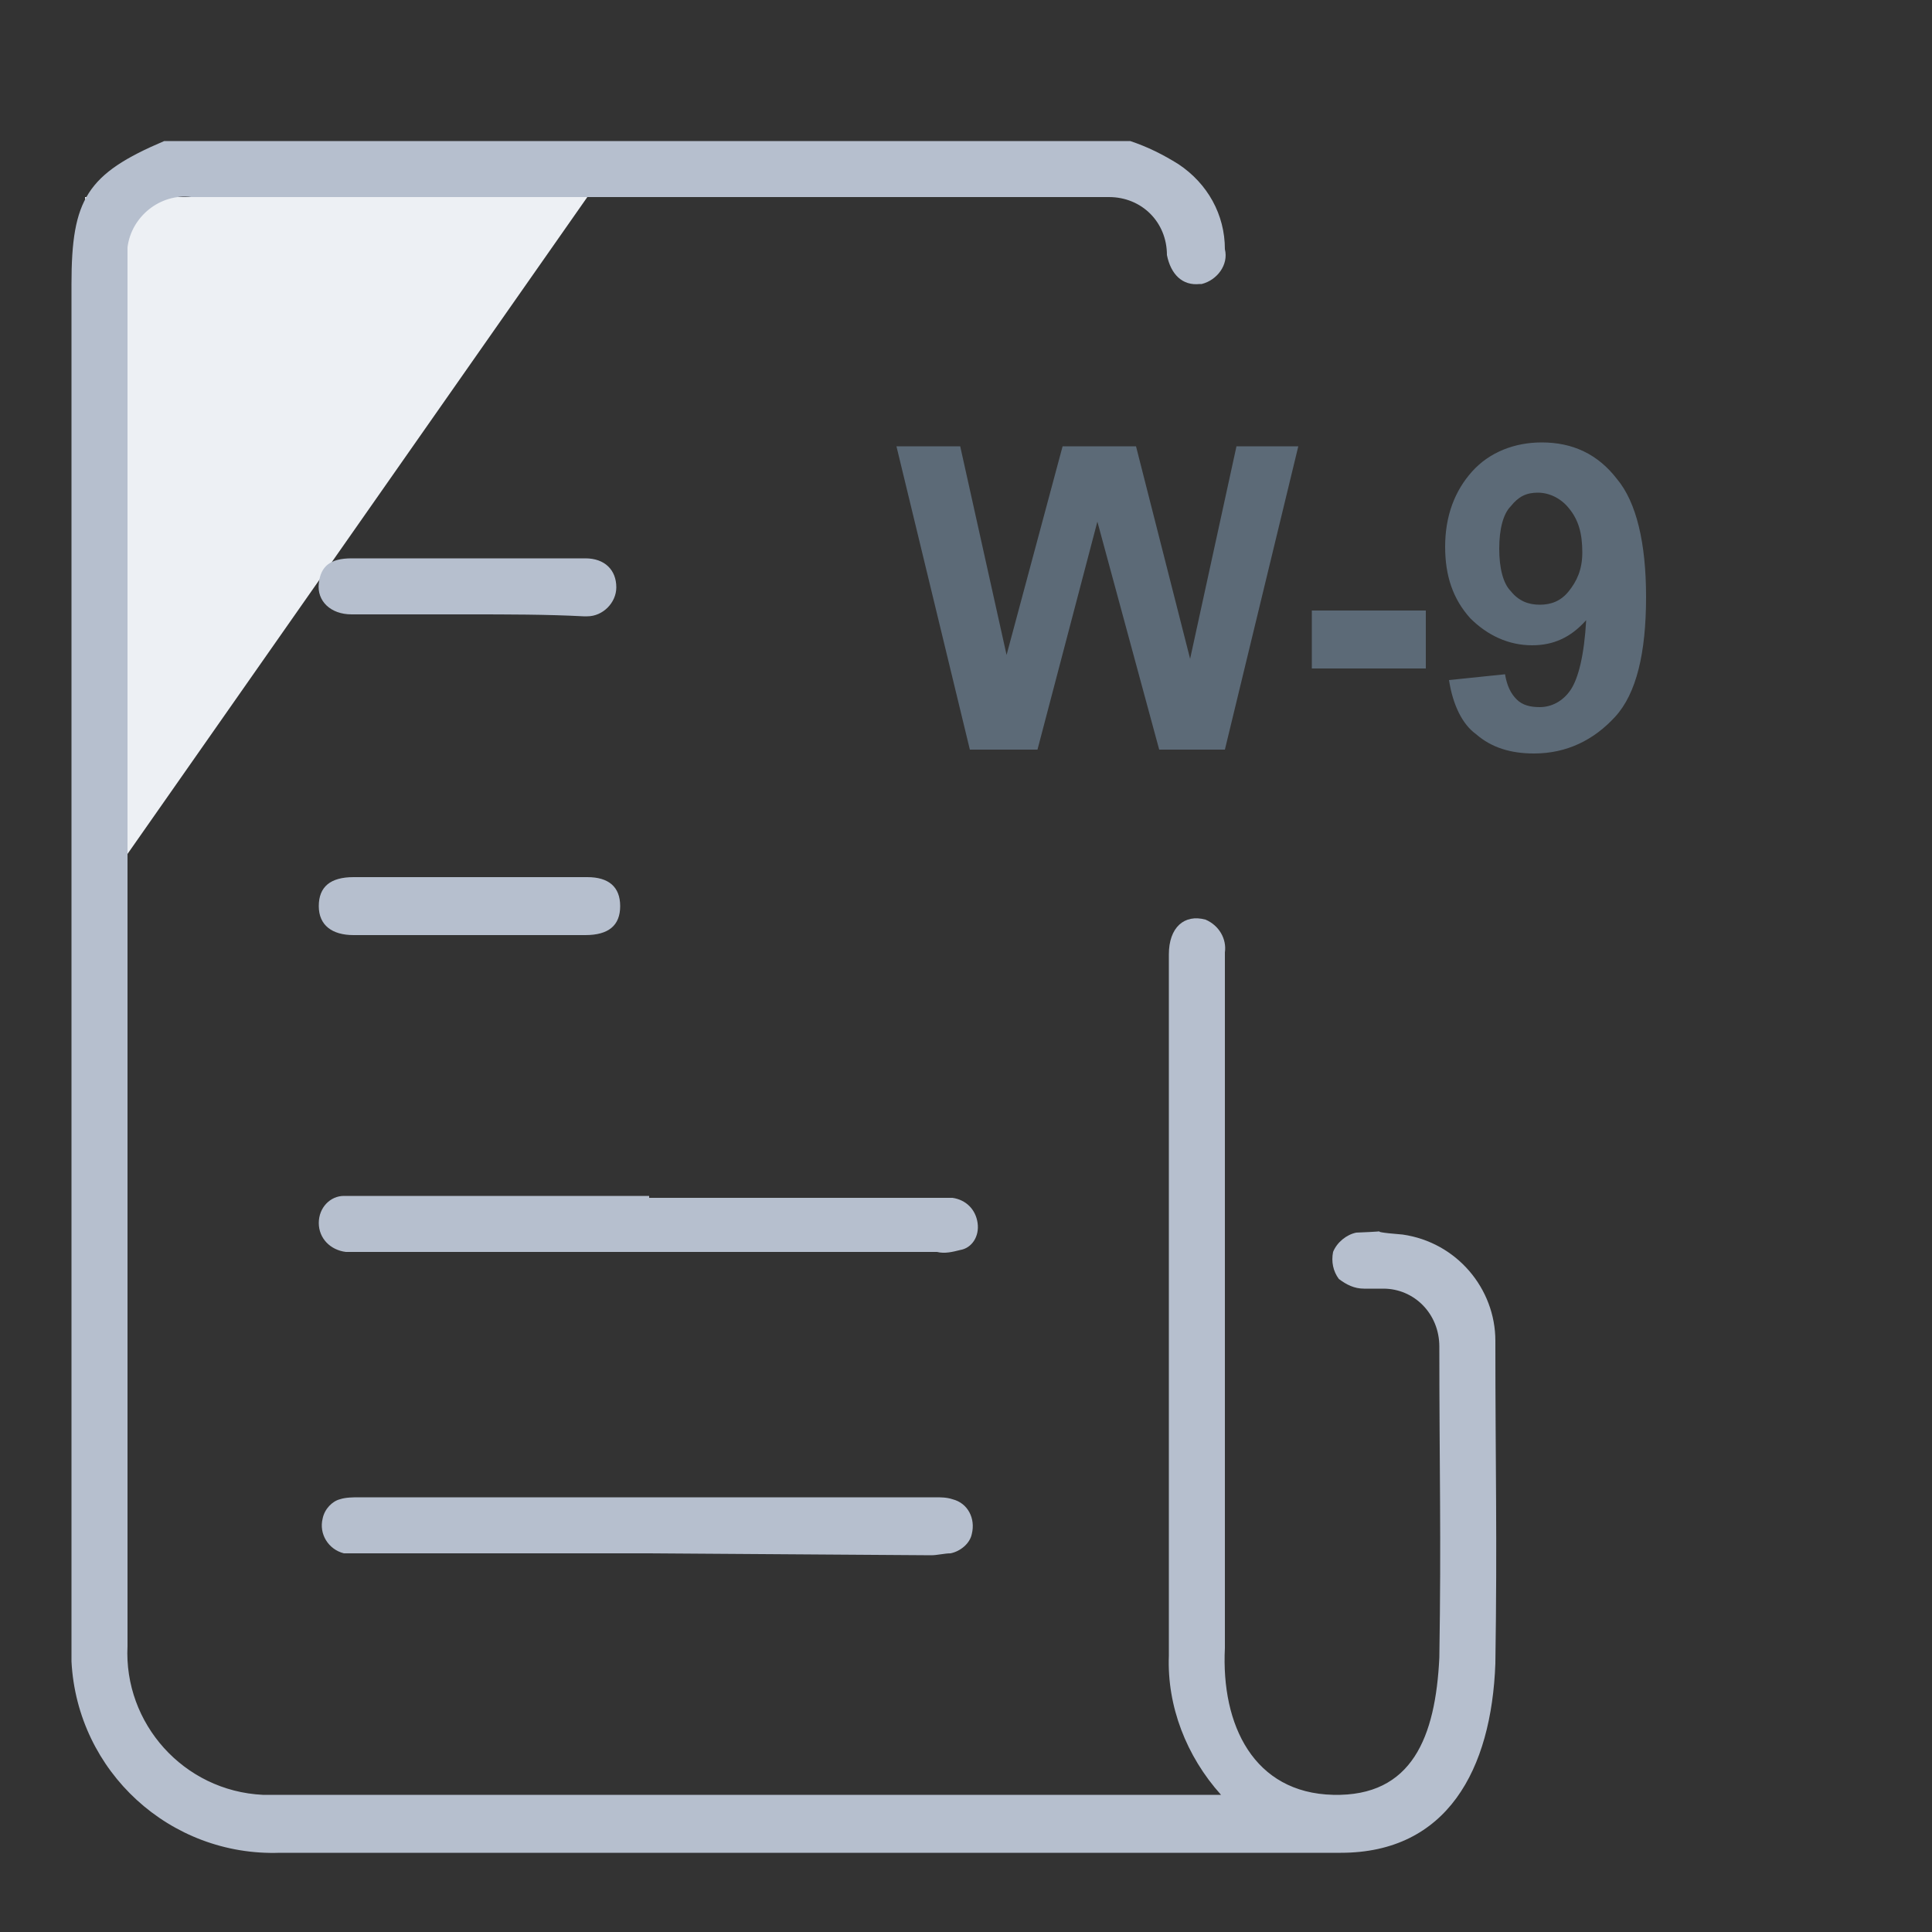 <?xml version="1.0" encoding="utf-8"?>
<!-- Generator: Adobe Illustrator 23.0.5, SVG Export Plug-In . SVG Version: 6.00 Build 0)  -->
<svg version="1.1" id="Layer_1" xmlns="http://www.w3.org/2000/svg" xmlns:xlink="http://www.w3.org/1999/xlink" x="0px" y="0px"
	 viewBox="0 0 100 100" style="enable-background:new 0 0 100 100;" xml:space="preserve">
<rect x="0" y="0" width="100" height="100" fill="#333333" stroke="none"/>
<style type="text/css">
	.st0{fill:#EDF0F4;}
	.st1{fill:#B6BFCE;}
	.st2{enable-background:new    ;}
	.st3{fill:#5C6A77;}
</style>
<polygon class="st0" points="30.4,10.2 6.6,44.2 4.4,10.2 "/>
<g id="Group_7">
	<path id="Path_8" class="st1" d="M33.6,62h14.8c0.3,0,0.6,0,0.9,0c0.7,0.1,1.2,0.6,1.3,1.3c0.1,0.7-0.3,1.3-0.9,1.4
		c-0.4,0.1-0.8,0.2-1.2,0.1H18.7c-0.3,0-0.5,0-0.8,0c-0.8-0.1-1.4-0.7-1.4-1.5c0-0.8,0.6-1.4,1.3-1.4c0,0,0,0,0,0H33.6z"/>
	<path id="Path_9" class="st1" d="M33.6,80.4H18.8c-0.3,0-0.7,0-1,0c-0.8-0.2-1.3-1-1.1-1.8c0.1-0.5,0.5-0.9,0.9-1
		c0.3-0.1,0.7-0.1,1-0.1h29.8c0.3,0,0.6,0,0.9,0.1c0.8,0.2,1.2,1,1,1.8c-0.1,0.5-0.6,0.9-1.1,1c-0.3,0-0.7,0.1-1,0.1L33.6,80.4z"/>
	<path id="Path_10" class="st1" d="M24.2,31.8h-6c-1.1,0-1.8-0.7-1.7-1.6s0.6-1.3,1.7-1.3h12.1c1,0,1.6,0.6,1.6,1.5
		c0,0.8-0.7,1.5-1.5,1.5h-0.2C28.3,31.8,26.3,31.8,24.2,31.8z"/>
	<path id="Path_11" class="st1" d="M24.4,45.4h6c1.1,0,1.7,0.5,1.7,1.5s-0.6,1.5-1.8,1.5h-12c-1.1,0-1.8-0.5-1.8-1.5
		s0.6-1.5,1.8-1.5H24.4z"/>
</g>
<path class="st1" d="M77.4,69.4c0-2.7-2-5.1-4.8-5.5c-2.5-0.2,0.1-0.2-2.4-0.1c-0.5,0.1-1,0.5-1.2,1c-0.1,0.5,0,1,0.3,1.4
	c0.4,0.3,0.8,0.5,1.3,0.5h1c1.6,0,2.9,1.3,2.9,3c0,0,0,0,0,0c0,6.4,0.1,9.7,0,16.1c-0.2,4.1-1.4,7.2-5.5,7.1s-5.8-3.6-5.6-7.6v-36
	c0.1-0.7-0.3-1.4-1-1.7c-1.1-0.3-1.9,0.4-1.9,1.8v36.1c0,0.1,0,0.2,0,0.2l0,0c-0.1,2.6,0.9,5.2,2.7,7.2H13.6c-4.1-0.2-7.2-3.7-7-7.7
	V13.6c0-0.3,0-0.5,0-0.8c0.2-1.6,1.7-2.8,3.3-2.6c0,0,0,0,0,0h47.5c1.7,0,3,1.3,3,3c0.2,1,0.8,1.6,1.7,1.5h0.1
	c0.8-0.2,1.4-1,1.2-1.8c0,0,0,0,0,0c0-1.8-0.9-3.4-2.4-4.4c-0.8-0.5-1.6-0.9-2.5-1.2h-50c-4,1.7-4.8,3-4.8,7.4v71.3
	c0.3,5.7,5.1,10.1,10.8,9.9c0,0,0,0,0,0h54.9c5.5,0,7.8-4.3,8-9.8C77.5,79.5,77.4,75.9,77.4,69.4z"/>
<g class="st2">
	<path class="st3" d="M50.2,38.8l-3.8-15.7h3.3l2.4,10.8L55,23.1h3.8l2.8,11l2.4-11h3.2l-3.8,15.7h-3.4L56.8,27l-3.1,11.8H50.2z"/>
	<path class="st3" d="M67.9,34.6v-3h5.9v3H67.9z"/>
	<path class="st3" d="M75,35.2l2.9-0.3c0.1,0.6,0.3,1,0.6,1.3s0.7,0.4,1.2,0.4c0.6,0,1.2-0.3,1.6-0.9s0.7-1.8,0.8-3.6
		c-0.8,0.9-1.7,1.3-2.8,1.3c-1.2,0-2.3-0.5-3.2-1.4c-0.9-1-1.3-2.2-1.3-3.7c0-1.6,0.5-2.9,1.4-3.9c0.9-1,2.2-1.5,3.6-1.5
		c1.6,0,2.9,0.6,3.9,1.9c1,1.2,1.5,3.3,1.5,6.1c0,2.9-0.5,5-1.6,6.2s-2.5,1.9-4.2,1.9c-1.2,0-2.2-0.3-3-1
		C75.7,37.5,75.2,36.5,75,35.2z M81.9,28.6c0-1-0.2-1.7-0.7-2.3c-0.4-0.5-1-0.8-1.6-0.8c-0.6,0-1,0.2-1.4,0.7
		c-0.4,0.4-0.6,1.2-0.6,2.2c0,1,0.2,1.8,0.6,2.2c0.4,0.5,0.9,0.7,1.5,0.7c0.6,0,1.1-0.2,1.5-0.7S81.9,29.5,81.9,28.6z"/>
</g>
</svg>
